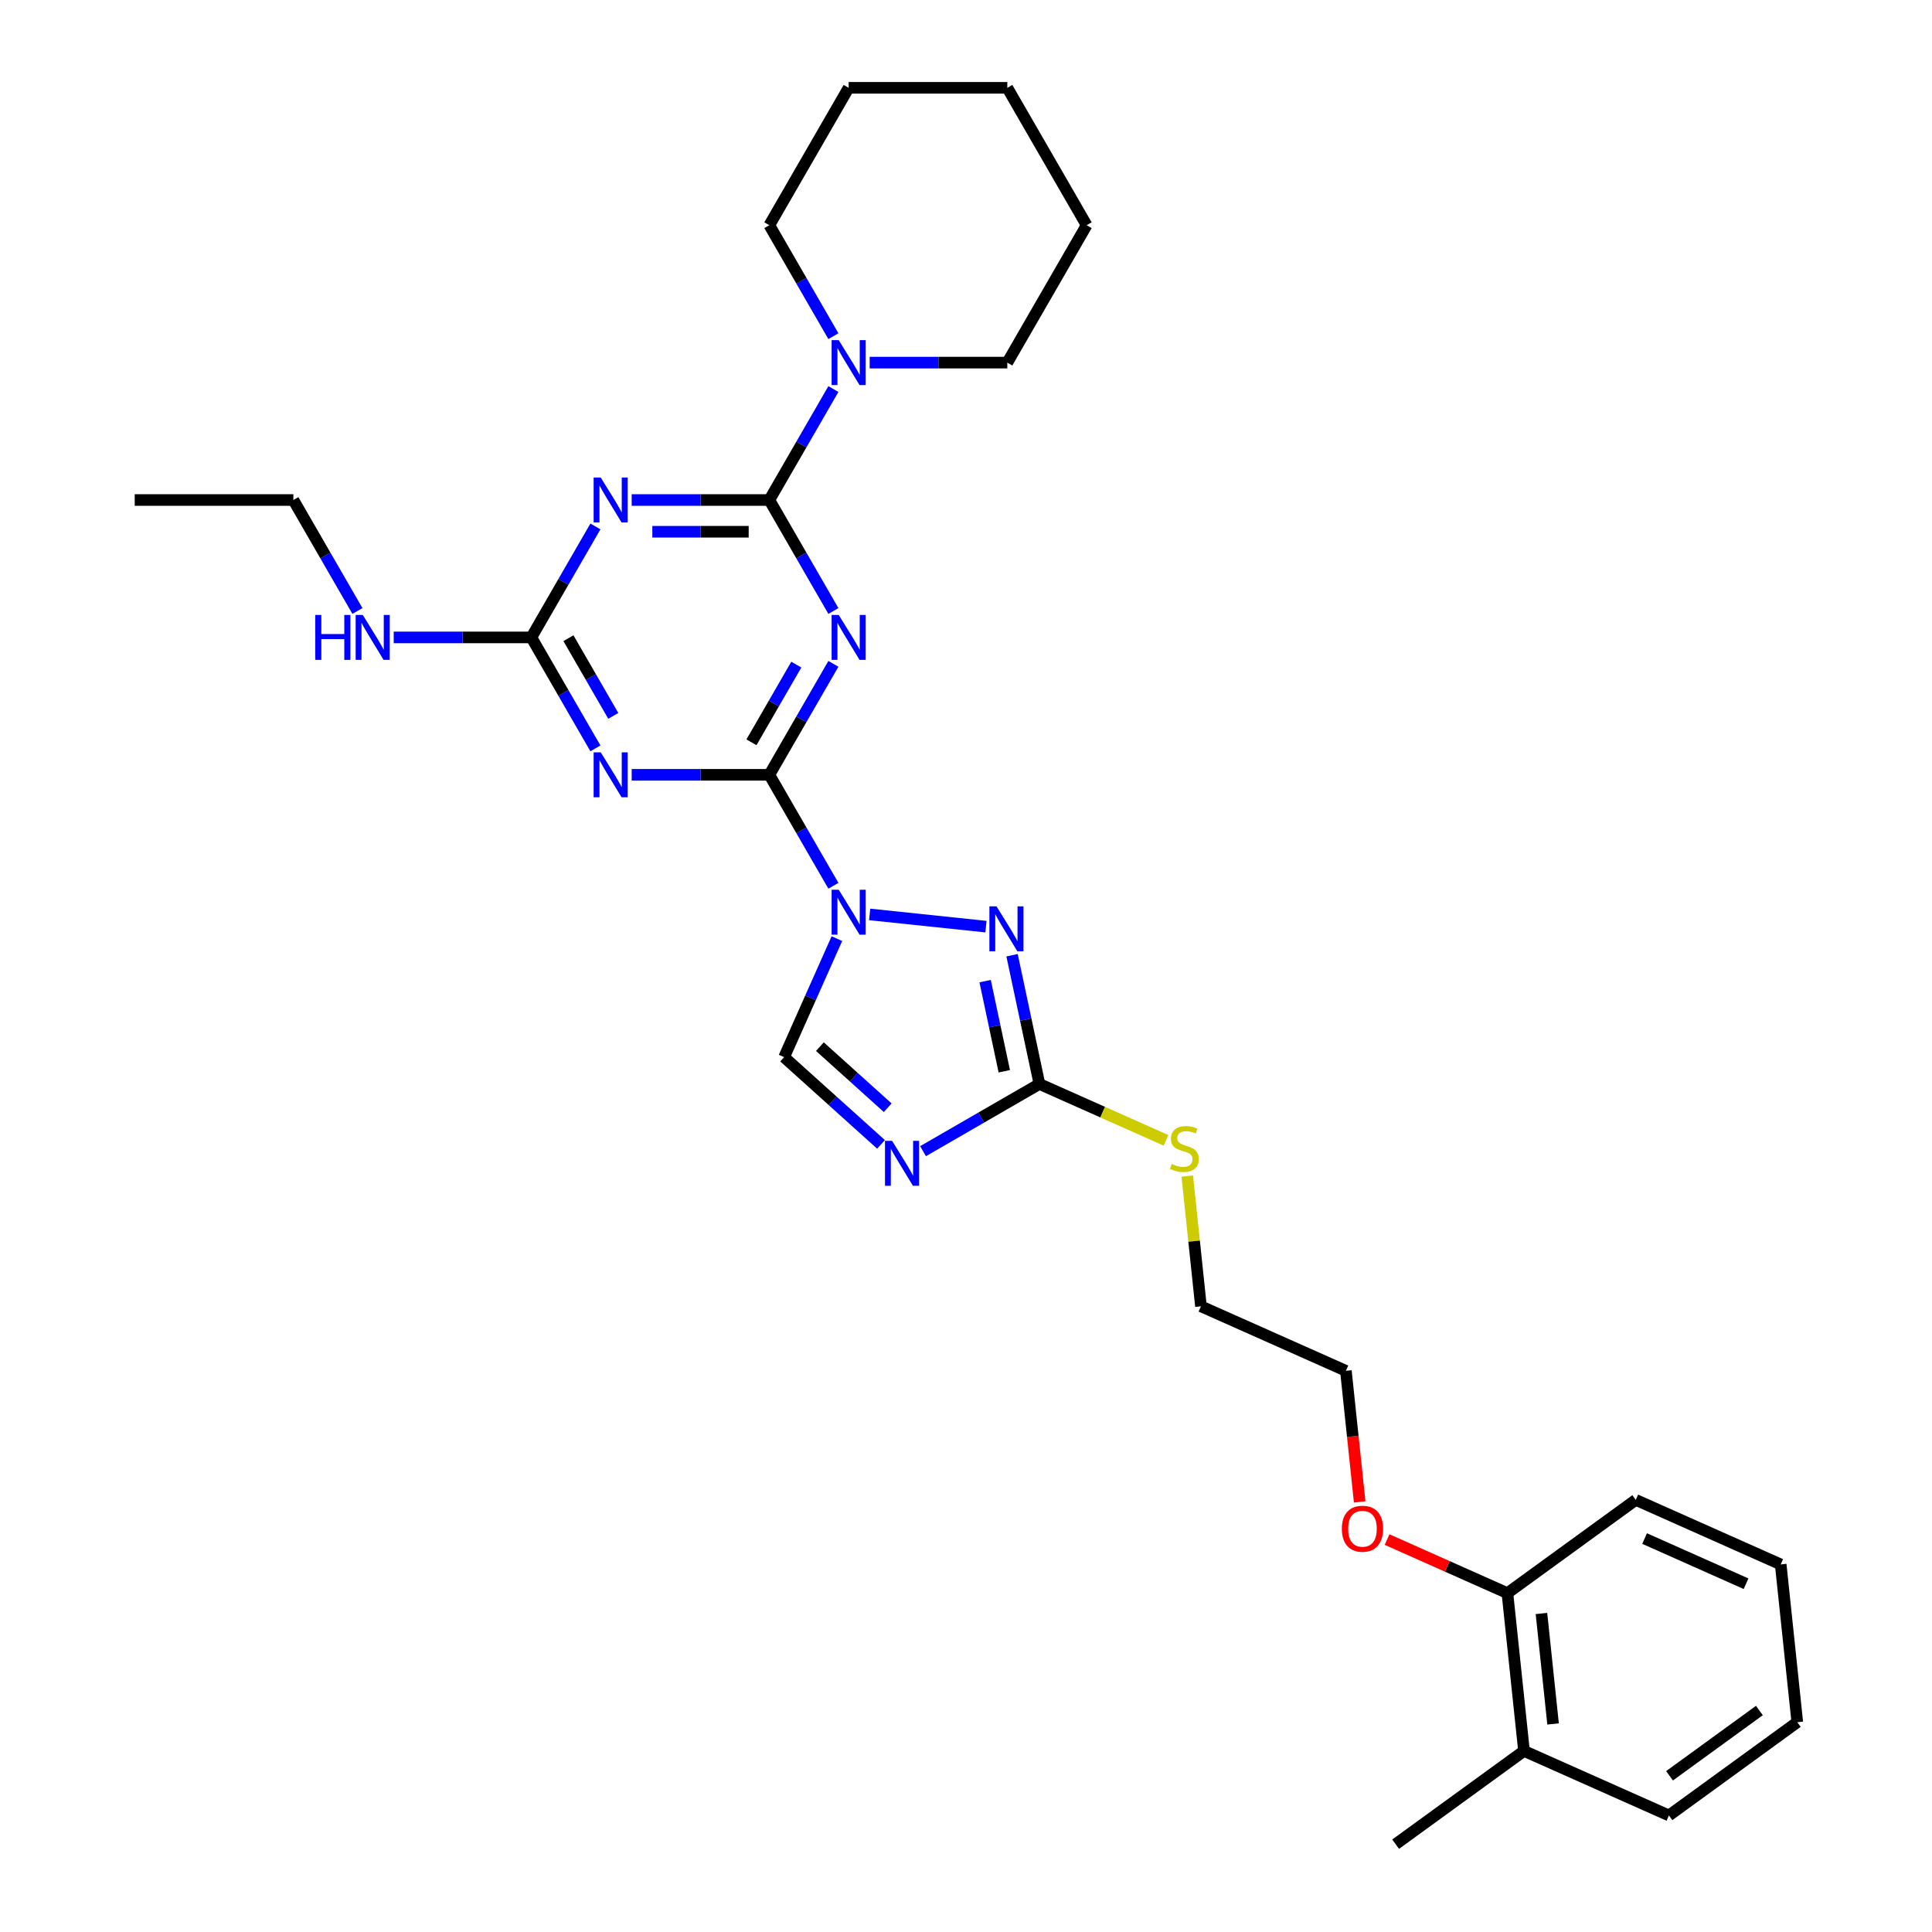 <?xml version='1.0' encoding='iso-8859-1'?>
<svg version='1.1' baseProfile='full'
              xmlns='http://www.w3.org/2000/svg'
                      xmlns:rdkit='http://www.rdkit.org/xml'
                      xmlns:xlink='http://www.w3.org/1999/xlink'
                  xml:space='preserve'
width='1000px' height='1000px' viewBox='0 0 1000 1000'>
<!-- END OF HEADER -->
<rect style='opacity:1.0;fill:#FFFFFF;stroke:none' width='1000' height='1000' x='0' y='0'> </rect>
<path class='bond-0' d='M 431.365,458.477 L 414.785,429.759' style='fill:none;fill-rule:evenodd;stroke:#0000FF;stroke-width:6px;stroke-linecap:butt;stroke-linejoin:miter;stroke-opacity:1' />
<path class='bond-0' d='M 414.785,429.759 L 398.204,401.041' style='fill:none;fill-rule:evenodd;stroke:#000000;stroke-width:6px;stroke-linecap:butt;stroke-linejoin:miter;stroke-opacity:1' />
<path class='bond-5' d='M 450.137,473.301 L 510.334,479.628' style='fill:none;fill-rule:evenodd;stroke:#0000FF;stroke-width:6px;stroke-linecap:butt;stroke-linejoin:miter;stroke-opacity:1' />
<path class='bond-9' d='M 433.173,485.839 L 419.518,516.508' style='fill:none;fill-rule:evenodd;stroke:#0000FF;stroke-width:6px;stroke-linecap:butt;stroke-linejoin:miter;stroke-opacity:1' />
<path class='bond-9' d='M 419.518,516.508 L 405.863,547.178' style='fill:none;fill-rule:evenodd;stroke:#000000;stroke-width:6px;stroke-linecap:butt;stroke-linejoin:miter;stroke-opacity:1' />
<path class='bond-1' d='M 398.204,401.041 L 414.785,372.323' style='fill:none;fill-rule:evenodd;stroke:#000000;stroke-width:6px;stroke-linecap:butt;stroke-linejoin:miter;stroke-opacity:1' />
<path class='bond-1' d='M 414.785,372.323 L 431.365,343.605' style='fill:none;fill-rule:evenodd;stroke:#0000FF;stroke-width:6px;stroke-linecap:butt;stroke-linejoin:miter;stroke-opacity:1' />
<path class='bond-1' d='M 388.955,384.214 L 400.561,364.111' style='fill:none;fill-rule:evenodd;stroke:#000000;stroke-width:6px;stroke-linecap:butt;stroke-linejoin:miter;stroke-opacity:1' />
<path class='bond-1' d='M 400.561,364.111 L 412.168,344.008' style='fill:none;fill-rule:evenodd;stroke:#0000FF;stroke-width:6px;stroke-linecap:butt;stroke-linejoin:miter;stroke-opacity:1' />
<path class='bond-3' d='M 398.204,401.041 L 362.581,401.041' style='fill:none;fill-rule:evenodd;stroke:#000000;stroke-width:6px;stroke-linecap:butt;stroke-linejoin:miter;stroke-opacity:1' />
<path class='bond-3' d='M 362.581,401.041 L 326.958,401.041' style='fill:none;fill-rule:evenodd;stroke:#0000FF;stroke-width:6px;stroke-linecap:butt;stroke-linejoin:miter;stroke-opacity:1' />
<path class='bond-2' d='M 431.365,316.243 L 414.785,287.524' style='fill:none;fill-rule:evenodd;stroke:#0000FF;stroke-width:6px;stroke-linecap:butt;stroke-linejoin:miter;stroke-opacity:1' />
<path class='bond-2' d='M 414.785,287.524 L 398.204,258.806' style='fill:none;fill-rule:evenodd;stroke:#000000;stroke-width:6px;stroke-linecap:butt;stroke-linejoin:miter;stroke-opacity:1' />
<path class='bond-10' d='M 398.204,258.806 L 414.785,230.088' style='fill:none;fill-rule:evenodd;stroke:#000000;stroke-width:6px;stroke-linecap:butt;stroke-linejoin:miter;stroke-opacity:1' />
<path class='bond-10' d='M 414.785,230.088 L 431.365,201.37' style='fill:none;fill-rule:evenodd;stroke:#0000FF;stroke-width:6px;stroke-linecap:butt;stroke-linejoin:miter;stroke-opacity:1' />
<path class='bond-31' d='M 398.204,258.806 L 362.581,258.806' style='fill:none;fill-rule:evenodd;stroke:#000000;stroke-width:6px;stroke-linecap:butt;stroke-linejoin:miter;stroke-opacity:1' />
<path class='bond-31' d='M 362.581,258.806 L 326.958,258.806' style='fill:none;fill-rule:evenodd;stroke:#0000FF;stroke-width:6px;stroke-linecap:butt;stroke-linejoin:miter;stroke-opacity:1' />
<path class='bond-31' d='M 387.517,275.23 L 362.581,275.23' style='fill:none;fill-rule:evenodd;stroke:#000000;stroke-width:6px;stroke-linecap:butt;stroke-linejoin:miter;stroke-opacity:1' />
<path class='bond-31' d='M 362.581,275.23 L 337.645,275.23' style='fill:none;fill-rule:evenodd;stroke:#0000FF;stroke-width:6px;stroke-linecap:butt;stroke-linejoin:miter;stroke-opacity:1' />
<path class='bond-7' d='M 308.186,387.36 L 291.606,358.642' style='fill:none;fill-rule:evenodd;stroke:#0000FF;stroke-width:6px;stroke-linecap:butt;stroke-linejoin:miter;stroke-opacity:1' />
<path class='bond-7' d='M 291.606,358.642 L 275.026,329.924' style='fill:none;fill-rule:evenodd;stroke:#000000;stroke-width:6px;stroke-linecap:butt;stroke-linejoin:miter;stroke-opacity:1' />
<path class='bond-7' d='M 317.436,370.532 L 305.83,350.43' style='fill:none;fill-rule:evenodd;stroke:#0000FF;stroke-width:6px;stroke-linecap:butt;stroke-linejoin:miter;stroke-opacity:1' />
<path class='bond-7' d='M 305.83,350.43 L 294.223,330.327' style='fill:none;fill-rule:evenodd;stroke:#000000;stroke-width:6px;stroke-linecap:butt;stroke-linejoin:miter;stroke-opacity:1' />
<path class='bond-4' d='M 308.186,272.487 L 291.606,301.206' style='fill:none;fill-rule:evenodd;stroke:#0000FF;stroke-width:6px;stroke-linecap:butt;stroke-linejoin:miter;stroke-opacity:1' />
<path class='bond-4' d='M 291.606,301.206 L 275.026,329.924' style='fill:none;fill-rule:evenodd;stroke:#000000;stroke-width:6px;stroke-linecap:butt;stroke-linejoin:miter;stroke-opacity:1' />
<path class='bond-8' d='M 523.841,494.423 L 530.924,527.745' style='fill:none;fill-rule:evenodd;stroke:#0000FF;stroke-width:6px;stroke-linecap:butt;stroke-linejoin:miter;stroke-opacity:1' />
<path class='bond-8' d='M 530.924,527.745 L 538.007,561.067' style='fill:none;fill-rule:evenodd;stroke:#000000;stroke-width:6px;stroke-linecap:butt;stroke-linejoin:miter;stroke-opacity:1' />
<path class='bond-8' d='M 509.901,507.834 L 514.859,531.159' style='fill:none;fill-rule:evenodd;stroke:#0000FF;stroke-width:6px;stroke-linecap:butt;stroke-linejoin:miter;stroke-opacity:1' />
<path class='bond-8' d='M 514.859,531.159 L 519.817,554.485' style='fill:none;fill-rule:evenodd;stroke:#000000;stroke-width:6px;stroke-linecap:butt;stroke-linejoin:miter;stroke-opacity:1' />
<path class='bond-6' d='M 456.017,592.336 L 430.94,569.757' style='fill:none;fill-rule:evenodd;stroke:#0000FF;stroke-width:6px;stroke-linecap:butt;stroke-linejoin:miter;stroke-opacity:1' />
<path class='bond-6' d='M 430.94,569.757 L 405.863,547.178' style='fill:none;fill-rule:evenodd;stroke:#000000;stroke-width:6px;stroke-linecap:butt;stroke-linejoin:miter;stroke-opacity:1' />
<path class='bond-6' d='M 459.484,573.357 L 441.93,557.552' style='fill:none;fill-rule:evenodd;stroke:#0000FF;stroke-width:6px;stroke-linecap:butt;stroke-linejoin:miter;stroke-opacity:1' />
<path class='bond-6' d='M 441.93,557.552 L 424.376,541.746' style='fill:none;fill-rule:evenodd;stroke:#000000;stroke-width:6px;stroke-linecap:butt;stroke-linejoin:miter;stroke-opacity:1' />
<path class='bond-30' d='M 477.762,595.849 L 507.884,578.458' style='fill:none;fill-rule:evenodd;stroke:#0000FF;stroke-width:6px;stroke-linecap:butt;stroke-linejoin:miter;stroke-opacity:1' />
<path class='bond-30' d='M 507.884,578.458 L 538.007,561.067' style='fill:none;fill-rule:evenodd;stroke:#000000;stroke-width:6px;stroke-linecap:butt;stroke-linejoin:miter;stroke-opacity:1' />
<path class='bond-11' d='M 275.026,329.924 L 239.402,329.924' style='fill:none;fill-rule:evenodd;stroke:#000000;stroke-width:6px;stroke-linecap:butt;stroke-linejoin:miter;stroke-opacity:1' />
<path class='bond-11' d='M 239.402,329.924 L 203.779,329.924' style='fill:none;fill-rule:evenodd;stroke:#0000FF;stroke-width:6px;stroke-linecap:butt;stroke-linejoin:miter;stroke-opacity:1' />
<path class='bond-12' d='M 538.007,561.067 L 570.762,575.65' style='fill:none;fill-rule:evenodd;stroke:#000000;stroke-width:6px;stroke-linecap:butt;stroke-linejoin:miter;stroke-opacity:1' />
<path class='bond-12' d='M 570.762,575.65 L 603.517,590.234' style='fill:none;fill-rule:evenodd;stroke:#CCCC00;stroke-width:6px;stroke-linecap:butt;stroke-linejoin:miter;stroke-opacity:1' />
<path class='bond-16' d='M 450.137,187.689 L 485.76,187.689' style='fill:none;fill-rule:evenodd;stroke:#0000FF;stroke-width:6px;stroke-linecap:butt;stroke-linejoin:miter;stroke-opacity:1' />
<path class='bond-16' d='M 485.76,187.689 L 521.383,187.689' style='fill:none;fill-rule:evenodd;stroke:#000000;stroke-width:6px;stroke-linecap:butt;stroke-linejoin:miter;stroke-opacity:1' />
<path class='bond-17' d='M 431.365,174.008 L 414.785,145.29' style='fill:none;fill-rule:evenodd;stroke:#0000FF;stroke-width:6px;stroke-linecap:butt;stroke-linejoin:miter;stroke-opacity:1' />
<path class='bond-17' d='M 414.785,145.29 L 398.204,116.572' style='fill:none;fill-rule:evenodd;stroke:#000000;stroke-width:6px;stroke-linecap:butt;stroke-linejoin:miter;stroke-opacity:1' />
<path class='bond-18' d='M 185.008,316.243 L 168.427,287.524' style='fill:none;fill-rule:evenodd;stroke:#0000FF;stroke-width:6px;stroke-linecap:butt;stroke-linejoin:miter;stroke-opacity:1' />
<path class='bond-18' d='M 168.427,287.524 L 151.847,258.806' style='fill:none;fill-rule:evenodd;stroke:#000000;stroke-width:6px;stroke-linecap:butt;stroke-linejoin:miter;stroke-opacity:1' />
<path class='bond-20' d='M 614.526,608.74 L 618.068,642.438' style='fill:none;fill-rule:evenodd;stroke:#CCCC00;stroke-width:6px;stroke-linecap:butt;stroke-linejoin:miter;stroke-opacity:1' />
<path class='bond-20' d='M 618.068,642.438 L 621.61,676.137' style='fill:none;fill-rule:evenodd;stroke:#000000;stroke-width:6px;stroke-linecap:butt;stroke-linejoin:miter;stroke-opacity:1' />
<path class='bond-13' d='M 780.233,824.608 L 749.088,810.741' style='fill:none;fill-rule:evenodd;stroke:#000000;stroke-width:6px;stroke-linecap:butt;stroke-linejoin:miter;stroke-opacity:1' />
<path class='bond-13' d='M 749.088,810.741 L 717.942,796.874' style='fill:none;fill-rule:evenodd;stroke:#FF0000;stroke-width:6px;stroke-linecap:butt;stroke-linejoin:miter;stroke-opacity:1' />
<path class='bond-14' d='M 780.233,824.608 L 788.817,906.277' style='fill:none;fill-rule:evenodd;stroke:#000000;stroke-width:6px;stroke-linecap:butt;stroke-linejoin:miter;stroke-opacity:1' />
<path class='bond-14' d='M 797.854,835.141 L 803.863,892.31' style='fill:none;fill-rule:evenodd;stroke:#000000;stroke-width:6px;stroke-linecap:butt;stroke-linejoin:miter;stroke-opacity:1' />
<path class='bond-21' d='M 780.233,824.608 L 846.669,776.339' style='fill:none;fill-rule:evenodd;stroke:#000000;stroke-width:6px;stroke-linecap:butt;stroke-linejoin:miter;stroke-opacity:1' />
<path class='bond-19' d='M 788.817,906.277 L 722.381,954.545' style='fill:none;fill-rule:evenodd;stroke:#000000;stroke-width:6px;stroke-linecap:butt;stroke-linejoin:miter;stroke-opacity:1' />
<path class='bond-22' d='M 788.817,906.277 L 863.836,939.678' style='fill:none;fill-rule:evenodd;stroke:#000000;stroke-width:6px;stroke-linecap:butt;stroke-linejoin:miter;stroke-opacity:1' />
<path class='bond-15' d='M 703.762,777.394 L 700.196,743.466' style='fill:none;fill-rule:evenodd;stroke:#FF0000;stroke-width:6px;stroke-linecap:butt;stroke-linejoin:miter;stroke-opacity:1' />
<path class='bond-15' d='M 700.196,743.466 L 696.63,709.538' style='fill:none;fill-rule:evenodd;stroke:#000000;stroke-width:6px;stroke-linecap:butt;stroke-linejoin:miter;stroke-opacity:1' />
<path class='bond-24' d='M 521.383,187.689 L 562.443,116.572' style='fill:none;fill-rule:evenodd;stroke:#000000;stroke-width:6px;stroke-linecap:butt;stroke-linejoin:miter;stroke-opacity:1' />
<path class='bond-25' d='M 398.204,116.572 L 439.264,45.455' style='fill:none;fill-rule:evenodd;stroke:#000000;stroke-width:6px;stroke-linecap:butt;stroke-linejoin:miter;stroke-opacity:1' />
<path class='bond-26' d='M 151.847,258.806 L 69.728,258.806' style='fill:none;fill-rule:evenodd;stroke:#000000;stroke-width:6px;stroke-linecap:butt;stroke-linejoin:miter;stroke-opacity:1' />
<path class='bond-23' d='M 621.61,676.137 L 696.63,709.538' style='fill:none;fill-rule:evenodd;stroke:#000000;stroke-width:6px;stroke-linecap:butt;stroke-linejoin:miter;stroke-opacity:1' />
<path class='bond-28' d='M 846.669,776.339 L 921.688,809.74' style='fill:none;fill-rule:evenodd;stroke:#000000;stroke-width:6px;stroke-linecap:butt;stroke-linejoin:miter;stroke-opacity:1' />
<path class='bond-28' d='M 851.242,796.353 L 903.755,819.734' style='fill:none;fill-rule:evenodd;stroke:#000000;stroke-width:6px;stroke-linecap:butt;stroke-linejoin:miter;stroke-opacity:1' />
<path class='bond-33' d='M 863.836,939.678 L 930.272,891.409' style='fill:none;fill-rule:evenodd;stroke:#000000;stroke-width:6px;stroke-linecap:butt;stroke-linejoin:miter;stroke-opacity:1' />
<path class='bond-33' d='M 864.148,919.15 L 910.653,885.363' style='fill:none;fill-rule:evenodd;stroke:#000000;stroke-width:6px;stroke-linecap:butt;stroke-linejoin:miter;stroke-opacity:1' />
<path class='bond-32' d='M 562.443,116.572 L 521.383,45.455' style='fill:none;fill-rule:evenodd;stroke:#000000;stroke-width:6px;stroke-linecap:butt;stroke-linejoin:miter;stroke-opacity:1' />
<path class='bond-29' d='M 439.264,45.455 L 521.383,45.455' style='fill:none;fill-rule:evenodd;stroke:#000000;stroke-width:6px;stroke-linecap:butt;stroke-linejoin:miter;stroke-opacity:1' />
<path class='bond-27' d='M 930.272,891.409 L 921.688,809.74' style='fill:none;fill-rule:evenodd;stroke:#000000;stroke-width:6px;stroke-linecap:butt;stroke-linejoin:miter;stroke-opacity:1' />
<path  class='atom-0' d='M 434.123 460.53
L 441.744 472.848
Q 442.499 474.063, 443.715 476.264
Q 444.93 478.465, 444.996 478.596
L 444.996 460.53
L 448.084 460.53
L 448.084 483.786
L 444.897 483.786
L 436.718 470.319
Q 435.766 468.742, 434.747 466.935
Q 433.762 465.129, 433.466 464.57
L 433.466 483.786
L 430.444 483.786
L 430.444 460.53
L 434.123 460.53
' fill='#0000FF'/>
<path  class='atom-2' d='M 434.123 318.296
L 441.744 330.613
Q 442.499 331.829, 443.715 334.03
Q 444.93 336.23, 444.996 336.362
L 444.996 318.296
L 448.084 318.296
L 448.084 341.552
L 444.897 341.552
L 436.718 328.084
Q 435.766 326.507, 434.747 324.701
Q 433.762 322.894, 433.466 322.336
L 433.466 341.552
L 430.444 341.552
L 430.444 318.296
L 434.123 318.296
' fill='#0000FF'/>
<path  class='atom-4' d='M 310.945 389.413
L 318.565 401.731
Q 319.321 402.946, 320.536 405.147
Q 321.751 407.348, 321.817 407.479
L 321.817 389.413
L 324.905 389.413
L 324.905 412.669
L 321.719 412.669
L 313.54 399.201
Q 312.587 397.625, 311.569 395.818
Q 310.583 394.011, 310.288 393.453
L 310.288 412.669
L 307.266 412.669
L 307.266 389.413
L 310.945 389.413
' fill='#0000FF'/>
<path  class='atom-5' d='M 310.945 247.178
L 318.565 259.496
Q 319.321 260.712, 320.536 262.912
Q 321.751 265.113, 321.817 265.244
L 321.817 247.178
L 324.905 247.178
L 324.905 270.434
L 321.719 270.434
L 313.54 256.967
Q 312.587 255.39, 311.569 253.584
Q 310.583 251.777, 310.288 251.219
L 310.288 270.434
L 307.266 270.434
L 307.266 247.178
L 310.945 247.178
' fill='#0000FF'/>
<path  class='atom-6' d='M 515.793 469.114
L 523.413 481.432
Q 524.169 482.647, 525.384 484.848
Q 526.599 487.049, 526.665 487.18
L 526.665 469.114
L 529.753 469.114
L 529.753 492.37
L 526.567 492.37
L 518.388 478.902
Q 517.435 477.326, 516.417 475.519
Q 515.431 473.713, 515.136 473.154
L 515.136 492.37
L 512.114 492.37
L 512.114 469.114
L 515.793 469.114
' fill='#0000FF'/>
<path  class='atom-7' d='M 461.749 590.498
L 469.369 602.816
Q 470.125 604.031, 471.34 606.232
Q 472.556 608.433, 472.621 608.564
L 472.621 590.498
L 475.709 590.498
L 475.709 613.754
L 472.523 613.754
L 464.344 600.287
Q 463.391 598.71, 462.373 596.903
Q 461.388 595.097, 461.092 594.538
L 461.092 613.754
L 458.07 613.754
L 458.07 590.498
L 461.749 590.498
' fill='#0000FF'/>
<path  class='atom-11' d='M 434.123 176.061
L 441.744 188.379
Q 442.499 189.594, 443.715 191.795
Q 444.93 193.996, 444.996 194.127
L 444.996 176.061
L 448.084 176.061
L 448.084 199.317
L 444.897 199.317
L 436.718 185.85
Q 435.766 184.273, 434.747 182.466
Q 433.762 180.66, 433.466 180.101
L 433.466 199.317
L 430.444 199.317
L 430.444 176.061
L 434.123 176.061
' fill='#0000FF'/>
<path  class='atom-12' d='M 163.163 318.296
L 166.316 318.296
L 166.316 328.183
L 178.207 328.183
L 178.207 318.296
L 181.361 318.296
L 181.361 341.552
L 178.207 341.552
L 178.207 330.81
L 166.316 330.81
L 166.316 341.552
L 163.163 341.552
L 163.163 318.296
' fill='#0000FF'/>
<path  class='atom-12' d='M 187.766 318.296
L 195.387 330.613
Q 196.142 331.829, 197.357 334.03
Q 198.573 336.23, 198.638 336.362
L 198.638 318.296
L 201.726 318.296
L 201.726 341.552
L 198.54 341.552
L 190.361 328.084
Q 189.408 326.507, 188.39 324.701
Q 187.405 322.894, 187.109 322.336
L 187.109 341.552
L 184.087 341.552
L 184.087 318.296
L 187.766 318.296
' fill='#0000FF'/>
<path  class='atom-13' d='M 606.457 602.449
Q 606.72 602.548, 607.804 603.008
Q 608.888 603.468, 610.07 603.763
Q 611.285 604.026, 612.468 604.026
Q 614.669 604.026, 615.95 602.975
Q 617.231 601.891, 617.231 600.019
Q 617.231 598.738, 616.574 597.949
Q 615.95 597.161, 614.964 596.734
Q 613.979 596.307, 612.337 595.814
Q 610.267 595.19, 609.019 594.599
Q 607.804 594.008, 606.917 592.759
Q 606.063 591.511, 606.063 589.409
Q 606.063 586.485, 608.033 584.679
Q 610.037 582.872, 613.979 582.872
Q 616.672 582.872, 619.727 584.153
L 618.972 586.683
Q 616.18 585.533, 614.077 585.533
Q 611.811 585.533, 610.563 586.485
Q 609.315 587.405, 609.347 589.015
Q 609.347 590.263, 609.972 591.018
Q 610.628 591.774, 611.548 592.201
Q 612.501 592.628, 614.077 593.121
Q 616.18 593.778, 617.428 594.435
Q 618.676 595.092, 619.563 596.438
Q 620.483 597.752, 620.483 600.019
Q 620.483 603.238, 618.315 604.979
Q 616.18 606.687, 612.599 606.687
Q 610.53 606.687, 608.953 606.227
Q 607.409 605.8, 605.57 605.044
L 606.457 602.449
' fill='#CCCC00'/>
<path  class='atom-16' d='M 694.538 791.273
Q 694.538 785.688, 697.297 782.568
Q 700.056 779.447, 705.213 779.447
Q 710.371 779.447, 713.13 782.568
Q 715.889 785.688, 715.889 791.273
Q 715.889 796.922, 713.097 800.141
Q 710.305 803.328, 705.213 803.328
Q 700.089 803.328, 697.297 800.141
Q 694.538 796.955, 694.538 791.273
M 705.213 800.7
Q 708.761 800.7, 710.666 798.335
Q 712.604 795.937, 712.604 791.273
Q 712.604 786.707, 710.666 784.407
Q 708.761 782.075, 705.213 782.075
Q 701.666 782.075, 699.728 784.375
Q 697.823 786.674, 697.823 791.273
Q 697.823 795.97, 699.728 798.335
Q 701.666 800.7, 705.213 800.7
' fill='#FF0000'/>
</svg>

